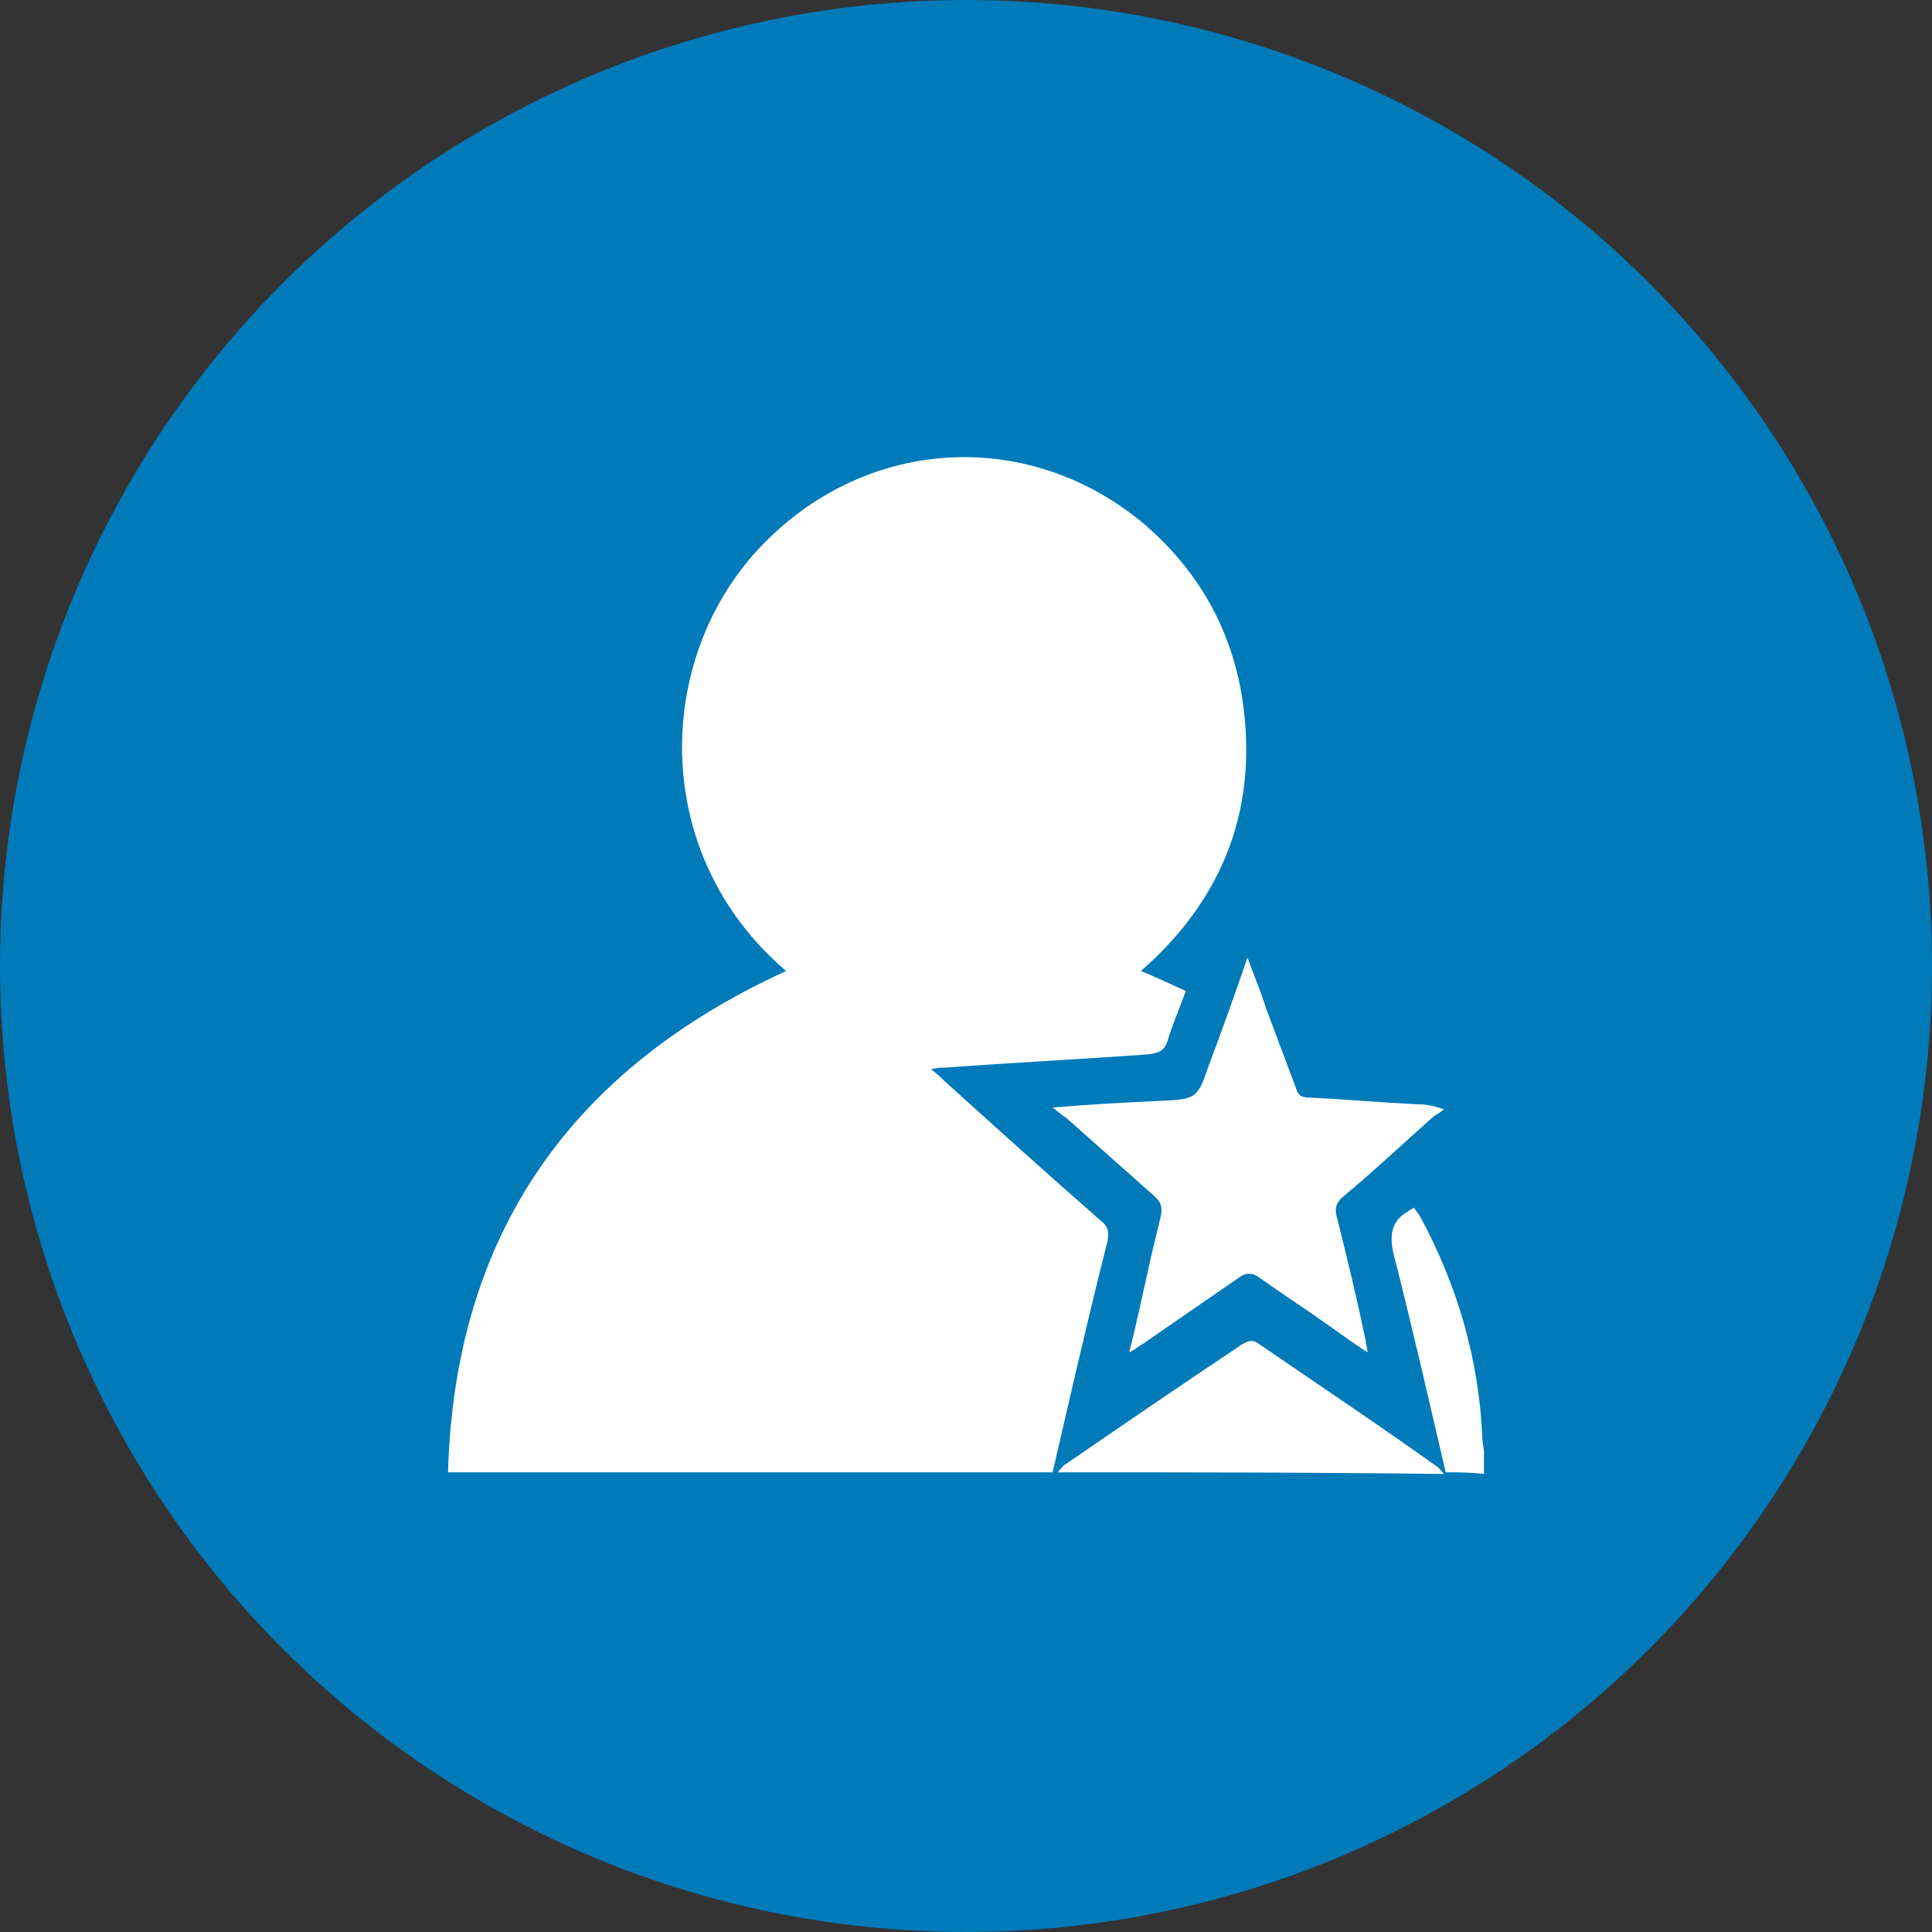 <?xml version="1.0" encoding="utf-8"?>
<!-- Generator: Adobe Illustrator 23.0.1, SVG Export Plug-In . SVG Version: 6.00 Build 0)  -->
<svg version="1.1" id="Layer_1" xmlns="http://www.w3.org/2000/svg" xmlns:xlink="http://www.w3.org/1999/xlink" x="0px" y="0px"
	 viewBox="0 0 116 116" style="enable-background:new 0 0 116 116;" xml:space="preserve">
<rect x="0" y="0" width="116" height="116" fill="#333333" stroke="none"/>
<style type="text/css">
	.st0{fill:#007AB9;}
	.st1{fill:#FFFFFF;}
</style>
<circle class="st0" cx="58" cy="58" r="58"/>
<g>
	<path class="st1" d="M63.2,88.4c-12.1,0-24.2,0-36.3,0c0.4-14.3,7.4-24.2,20.3-30.1c-8.2-7-7.9-18.7-1.6-25.4
		c6.2-6.6,15.9-7.3,22.9-1.6c3.6,3,5.7,6.9,6.2,11.5c0.7,6.2-1.5,11.4-6.2,15.5c1,0.4,1.8,0.8,2.7,1.2c-0.4,1.1-0.8,2-1.1,3
		c-0.2,0.6-0.5,0.7-1.1,0.8c-4.1,0.3-8.2,0.5-12.2,0.8c-0.2,0-0.5,0-0.9,0.1c0.4,0.3,0.6,0.5,0.8,0.7c3.1,2.8,6.2,5.6,9.4,8.4
		c0.4,0.3,0.5,0.6,0.4,1.2c-0.4,1.6-0.8,3.2-1.2,4.9C64.6,82.3,63.9,85.4,63.2,88.4z"/>
	<path class="st1" d="M63.5,88.4c0.2-0.2,0.3-0.4,0.5-0.5c3.5-2.4,7-4.8,10.6-7.2c0.4-0.2,0.6-0.3,1,0c3.5,2.4,7.1,4.8,10.6,7.3
		c0.2,0.1,0.3,0.3,0.5,0.5C78.9,88.4,71.2,88.4,63.5,88.4z"/>
	<path class="st1" d="M86.8,88.4c-1-4.3-2-8.7-3.1-13c-0.3-1.2-0.2-2.1,0.9-2.7c0.1-0.1,0.2-0.1,0.3-0.2c0.1,0.2,0.3,0.4,0.4,0.6
		c2.2,4.1,3.5,8.5,3.7,13.2c0,0.3,0.1,0.6,0.1,0.9c0,0.4,0,0.8,0,1.3C88.3,88.4,87.5,88.4,86.8,88.4z"/>
	<path class="st1" d="M63.2,66.5c2.3-0.2,4.3-0.3,6.4-0.4c2.2-0.1,2.3-0.1,3-2.2c0.8-2.1,1.5-4.1,2.3-6.4c0.4,1.1,0.8,2,1.1,3
		c0.6,1.6,1.2,3.2,1.8,4.8c0.1,0.4,0.3,0.6,0.8,0.6c2.2,0.1,4.3,0.3,6.5,0.4c0.5,0,1,0.1,1.6,0.3c-0.2,0.2-0.5,0.3-0.7,0.5
		c-1.8,1.6-3.5,3.2-5.3,4.7c-0.5,0.4-0.6,0.8-0.4,1.4c0.6,2.4,1.2,4.9,1.7,7.3c0,0.2,0.1,0.4,0.1,0.7c-0.9-0.6-1.6-1.1-2.3-1.6
		c-1.4-1-2.8-1.9-4.2-2.9c-0.4-0.3-0.8-0.3-1.2,0c-1.9,1.3-3.9,2.7-5.8,4c-0.2,0.1-0.4,0.3-0.8,0.5c0.5-2,0.9-3.9,1.3-5.7
		c0.2-0.8,0.4-1.7,0.6-2.5c0.1-0.5,0-0.8-0.3-1.1c-1.8-1.6-3.6-3.2-5.4-4.8C63.8,67,63.6,66.8,63.2,66.5z"/>
</g>
</svg>
